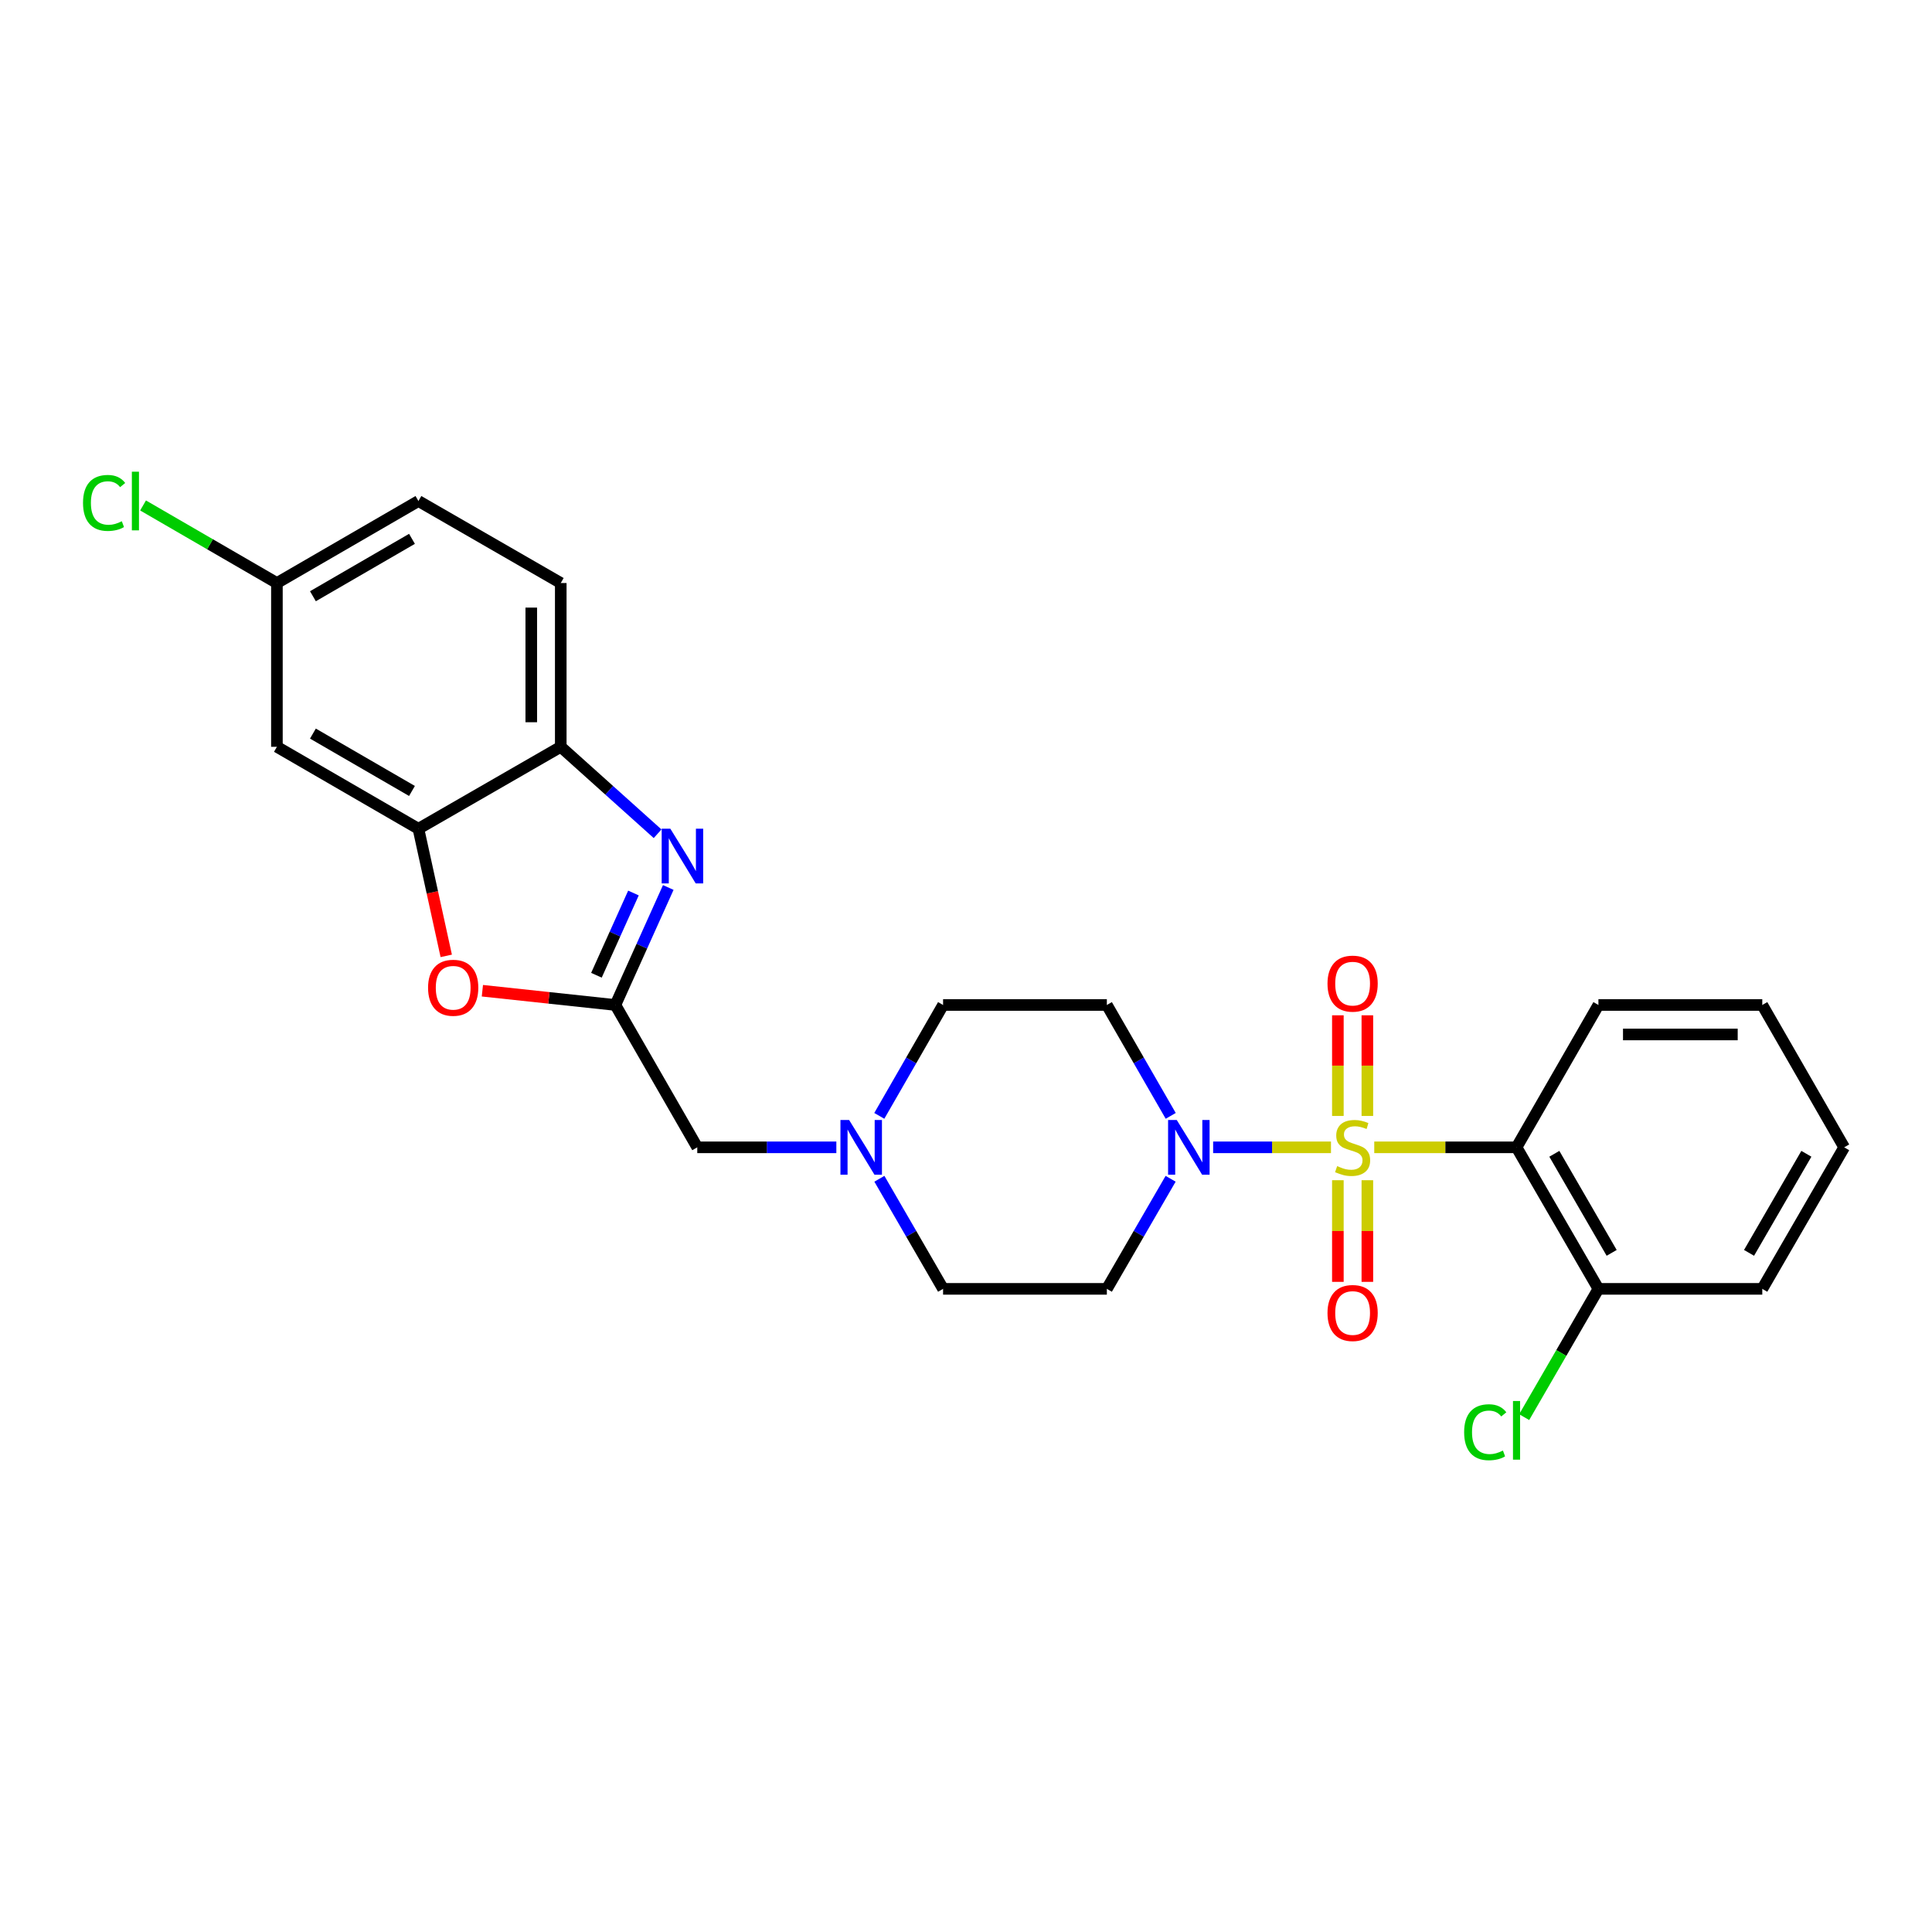 <?xml version='1.0' encoding='iso-8859-1'?>
<svg version='1.1' baseProfile='full'
              xmlns='http://www.w3.org/2000/svg'
                      xmlns:rdkit='http://www.rdkit.org/xml'
                      xmlns:xlink='http://www.w3.org/1999/xlink'
                  xml:space='preserve'
width='1000px' height='1000px' viewBox='0 0 1000 1000'>
<!-- END OF HEADER -->
<rect style='opacity:1.0;fill:#FFFFFF;stroke:none' width='1000' height='1000' x='0' y='0'> </rect>
<path class='bond-0' d='M 711.312,593.856 L 748.134,593.856' style='fill:none;fill-rule:evenodd;stroke:#CCCC00;stroke-width:6px;stroke-linecap:butt;stroke-linejoin:miter;stroke-opacity:1' />
<path class='bond-0' d='M 748.134,593.856 L 784.956,593.856' style='fill:none;fill-rule:evenodd;stroke:#000000;stroke-width:6px;stroke-linecap:butt;stroke-linejoin:miter;stroke-opacity:1' />
<path class='bond-1' d='M 688.912,593.856 L 658.417,593.856' style='fill:none;fill-rule:evenodd;stroke:#CCCC00;stroke-width:6px;stroke-linecap:butt;stroke-linejoin:miter;stroke-opacity:1' />
<path class='bond-1' d='M 658.417,593.856 L 627.921,593.856' style='fill:none;fill-rule:evenodd;stroke:#0000FF;stroke-width:6px;stroke-linecap:butt;stroke-linejoin:miter;stroke-opacity:1' />
<path class='bond-7' d='M 692.48,610.877 L 692.48,637.182' style='fill:none;fill-rule:evenodd;stroke:#CCCC00;stroke-width:6px;stroke-linecap:butt;stroke-linejoin:miter;stroke-opacity:1' />
<path class='bond-7' d='M 692.48,637.182 L 692.48,663.487' style='fill:none;fill-rule:evenodd;stroke:#FF0000;stroke-width:6px;stroke-linecap:butt;stroke-linejoin:miter;stroke-opacity:1' />
<path class='bond-7' d='M 707.742,610.877 L 707.742,637.182' style='fill:none;fill-rule:evenodd;stroke:#CCCC00;stroke-width:6px;stroke-linecap:butt;stroke-linejoin:miter;stroke-opacity:1' />
<path class='bond-7' d='M 707.742,637.182 L 707.742,663.487' style='fill:none;fill-rule:evenodd;stroke:#FF0000;stroke-width:6px;stroke-linecap:butt;stroke-linejoin:miter;stroke-opacity:1' />
<path class='bond-8' d='M 707.742,577.615 L 707.742,551.567' style='fill:none;fill-rule:evenodd;stroke:#CCCC00;stroke-width:6px;stroke-linecap:butt;stroke-linejoin:miter;stroke-opacity:1' />
<path class='bond-8' d='M 707.742,551.567 L 707.742,525.519' style='fill:none;fill-rule:evenodd;stroke:#FF0000;stroke-width:6px;stroke-linecap:butt;stroke-linejoin:miter;stroke-opacity:1' />
<path class='bond-8' d='M 692.48,577.615 L 692.48,551.567' style='fill:none;fill-rule:evenodd;stroke:#CCCC00;stroke-width:6px;stroke-linecap:butt;stroke-linejoin:miter;stroke-opacity:1' />
<path class='bond-8' d='M 692.48,551.567 L 692.48,525.519' style='fill:none;fill-rule:evenodd;stroke:#FF0000;stroke-width:6px;stroke-linecap:butt;stroke-linejoin:miter;stroke-opacity:1' />
<path class='bond-13' d='M 784.956,593.856 L 827.341,667.111' style='fill:none;fill-rule:evenodd;stroke:#000000;stroke-width:6px;stroke-linecap:butt;stroke-linejoin:miter;stroke-opacity:1' />
<path class='bond-13' d='M 804.524,597.201 L 834.193,648.48' style='fill:none;fill-rule:evenodd;stroke:#000000;stroke-width:6px;stroke-linecap:butt;stroke-linejoin:miter;stroke-opacity:1' />
<path class='bond-20' d='M 784.956,593.856 L 827.341,520.177' style='fill:none;fill-rule:evenodd;stroke:#000000;stroke-width:6px;stroke-linecap:butt;stroke-linejoin:miter;stroke-opacity:1' />
<path class='bond-11' d='M 605.913,610.132 L 589.41,638.622' style='fill:none;fill-rule:evenodd;stroke:#0000FF;stroke-width:6px;stroke-linecap:butt;stroke-linejoin:miter;stroke-opacity:1' />
<path class='bond-11' d='M 589.41,638.622 L 572.907,667.111' style='fill:none;fill-rule:evenodd;stroke:#000000;stroke-width:6px;stroke-linecap:butt;stroke-linejoin:miter;stroke-opacity:1' />
<path class='bond-12' d='M 605.962,577.57 L 589.434,548.873' style='fill:none;fill-rule:evenodd;stroke:#0000FF;stroke-width:6px;stroke-linecap:butt;stroke-linejoin:miter;stroke-opacity:1' />
<path class='bond-12' d='M 589.434,548.873 L 572.907,520.177' style='fill:none;fill-rule:evenodd;stroke:#000000;stroke-width:6px;stroke-linecap:butt;stroke-linejoin:miter;stroke-opacity:1' />
<path class='bond-2' d='M 345.9,459.363 L 332.212,489.77' style='fill:none;fill-rule:evenodd;stroke:#0000FF;stroke-width:6px;stroke-linecap:butt;stroke-linejoin:miter;stroke-opacity:1' />
<path class='bond-2' d='M 332.212,489.77 L 318.523,520.177' style='fill:none;fill-rule:evenodd;stroke:#000000;stroke-width:6px;stroke-linecap:butt;stroke-linejoin:miter;stroke-opacity:1' />
<path class='bond-2' d='M 327.877,462.22 L 318.295,483.505' style='fill:none;fill-rule:evenodd;stroke:#0000FF;stroke-width:6px;stroke-linecap:butt;stroke-linejoin:miter;stroke-opacity:1' />
<path class='bond-2' d='M 318.295,483.505 L 308.713,504.79' style='fill:none;fill-rule:evenodd;stroke:#000000;stroke-width:6px;stroke-linecap:butt;stroke-linejoin:miter;stroke-opacity:1' />
<path class='bond-6' d='M 340.37,431.547 L 315.308,409.046' style='fill:none;fill-rule:evenodd;stroke:#0000FF;stroke-width:6px;stroke-linecap:butt;stroke-linejoin:miter;stroke-opacity:1' />
<path class='bond-6' d='M 315.308,409.046 L 290.247,386.545' style='fill:none;fill-rule:evenodd;stroke:#000000;stroke-width:6px;stroke-linecap:butt;stroke-linejoin:miter;stroke-opacity:1' />
<path class='bond-3' d='M 318.523,520.177 L 360.908,593.856' style='fill:none;fill-rule:evenodd;stroke:#000000;stroke-width:6px;stroke-linecap:butt;stroke-linejoin:miter;stroke-opacity:1' />
<path class='bond-4' d='M 318.523,520.177 L 284.101,516.488' style='fill:none;fill-rule:evenodd;stroke:#000000;stroke-width:6px;stroke-linecap:butt;stroke-linejoin:miter;stroke-opacity:1' />
<path class='bond-4' d='M 284.101,516.488 L 249.679,512.8' style='fill:none;fill-rule:evenodd;stroke:#FF0000;stroke-width:6px;stroke-linecap:butt;stroke-linejoin:miter;stroke-opacity:1' />
<path class='bond-5' d='M 230.973,494.757 L 223.775,461.865' style='fill:none;fill-rule:evenodd;stroke:#FF0000;stroke-width:6px;stroke-linecap:butt;stroke-linejoin:miter;stroke-opacity:1' />
<path class='bond-5' d='M 223.775,461.865 L 216.576,428.972' style='fill:none;fill-rule:evenodd;stroke:#000000;stroke-width:6px;stroke-linecap:butt;stroke-linejoin:miter;stroke-opacity:1' />
<path class='bond-10' d='M 216.576,428.972 L 143.33,386.545' style='fill:none;fill-rule:evenodd;stroke:#000000;stroke-width:6px;stroke-linecap:butt;stroke-linejoin:miter;stroke-opacity:1' />
<path class='bond-10' d='M 213.239,409.402 L 161.966,379.703' style='fill:none;fill-rule:evenodd;stroke:#000000;stroke-width:6px;stroke-linecap:butt;stroke-linejoin:miter;stroke-opacity:1' />
<path class='bond-28' d='M 216.576,428.972 L 290.247,386.545' style='fill:none;fill-rule:evenodd;stroke:#000000;stroke-width:6px;stroke-linecap:butt;stroke-linejoin:miter;stroke-opacity:1' />
<path class='bond-15' d='M 290.247,386.545 L 290.247,301.776' style='fill:none;fill-rule:evenodd;stroke:#000000;stroke-width:6px;stroke-linecap:butt;stroke-linejoin:miter;stroke-opacity:1' />
<path class='bond-15' d='M 274.985,373.83 L 274.985,314.492' style='fill:none;fill-rule:evenodd;stroke:#000000;stroke-width:6px;stroke-linecap:butt;stroke-linejoin:miter;stroke-opacity:1' />
<path class='bond-9' d='M 455.121,577.571 L 471.629,548.874' style='fill:none;fill-rule:evenodd;stroke:#0000FF;stroke-width:6px;stroke-linecap:butt;stroke-linejoin:miter;stroke-opacity:1' />
<path class='bond-9' d='M 471.629,548.874 L 488.137,520.177' style='fill:none;fill-rule:evenodd;stroke:#000000;stroke-width:6px;stroke-linecap:butt;stroke-linejoin:miter;stroke-opacity:1' />
<path class='bond-14' d='M 432.892,593.856 L 396.9,593.856' style='fill:none;fill-rule:evenodd;stroke:#0000FF;stroke-width:6px;stroke-linecap:butt;stroke-linejoin:miter;stroke-opacity:1' />
<path class='bond-14' d='M 396.9,593.856 L 360.908,593.856' style='fill:none;fill-rule:evenodd;stroke:#000000;stroke-width:6px;stroke-linecap:butt;stroke-linejoin:miter;stroke-opacity:1' />
<path class='bond-26' d='M 455.17,610.132 L 471.654,638.621' style='fill:none;fill-rule:evenodd;stroke:#0000FF;stroke-width:6px;stroke-linecap:butt;stroke-linejoin:miter;stroke-opacity:1' />
<path class='bond-26' d='M 471.654,638.621 L 488.137,667.111' style='fill:none;fill-rule:evenodd;stroke:#000000;stroke-width:6px;stroke-linecap:butt;stroke-linejoin:miter;stroke-opacity:1' />
<path class='bond-18' d='M 143.33,386.545 L 143.33,301.776' style='fill:none;fill-rule:evenodd;stroke:#000000;stroke-width:6px;stroke-linecap:butt;stroke-linejoin:miter;stroke-opacity:1' />
<path class='bond-17' d='M 572.907,667.111 L 488.137,667.111' style='fill:none;fill-rule:evenodd;stroke:#000000;stroke-width:6px;stroke-linecap:butt;stroke-linejoin:miter;stroke-opacity:1' />
<path class='bond-16' d='M 572.907,520.177 L 488.137,520.177' style='fill:none;fill-rule:evenodd;stroke:#000000;stroke-width:6px;stroke-linecap:butt;stroke-linejoin:miter;stroke-opacity:1' />
<path class='bond-19' d='M 827.341,667.111 L 808.126,700.309' style='fill:none;fill-rule:evenodd;stroke:#000000;stroke-width:6px;stroke-linecap:butt;stroke-linejoin:miter;stroke-opacity:1' />
<path class='bond-19' d='M 808.126,700.309 L 788.912,733.507' style='fill:none;fill-rule:evenodd;stroke:#00CC00;stroke-width:6px;stroke-linecap:butt;stroke-linejoin:miter;stroke-opacity:1' />
<path class='bond-23' d='M 827.341,667.111 L 912.152,667.111' style='fill:none;fill-rule:evenodd;stroke:#000000;stroke-width:6px;stroke-linecap:butt;stroke-linejoin:miter;stroke-opacity:1' />
<path class='bond-21' d='M 290.247,301.776 L 216.576,259.332' style='fill:none;fill-rule:evenodd;stroke:#000000;stroke-width:6px;stroke-linecap:butt;stroke-linejoin:miter;stroke-opacity:1' />
<path class='bond-22' d='M 143.33,301.776 L 108.689,281.701' style='fill:none;fill-rule:evenodd;stroke:#000000;stroke-width:6px;stroke-linecap:butt;stroke-linejoin:miter;stroke-opacity:1' />
<path class='bond-22' d='M 108.689,281.701 L 74.048,261.625' style='fill:none;fill-rule:evenodd;stroke:#00CC00;stroke-width:6px;stroke-linecap:butt;stroke-linejoin:miter;stroke-opacity:1' />
<path class='bond-29' d='M 143.33,301.776 L 216.576,259.332' style='fill:none;fill-rule:evenodd;stroke:#000000;stroke-width:6px;stroke-linecap:butt;stroke-linejoin:miter;stroke-opacity:1' />
<path class='bond-29' d='M 161.968,308.614 L 213.241,278.904' style='fill:none;fill-rule:evenodd;stroke:#000000;stroke-width:6px;stroke-linecap:butt;stroke-linejoin:miter;stroke-opacity:1' />
<path class='bond-24' d='M 827.341,520.177 L 912.152,520.177' style='fill:none;fill-rule:evenodd;stroke:#000000;stroke-width:6px;stroke-linecap:butt;stroke-linejoin:miter;stroke-opacity:1' />
<path class='bond-24' d='M 840.063,535.438 L 899.431,535.438' style='fill:none;fill-rule:evenodd;stroke:#000000;stroke-width:6px;stroke-linecap:butt;stroke-linejoin:miter;stroke-opacity:1' />
<path class='bond-27' d='M 912.152,667.111 L 954.545,593.856' style='fill:none;fill-rule:evenodd;stroke:#000000;stroke-width:6px;stroke-linecap:butt;stroke-linejoin:miter;stroke-opacity:1' />
<path class='bond-27' d='M 905.302,648.478 L 934.977,597.2' style='fill:none;fill-rule:evenodd;stroke:#000000;stroke-width:6px;stroke-linecap:butt;stroke-linejoin:miter;stroke-opacity:1' />
<path class='bond-25' d='M 912.152,520.177 L 954.545,593.856' style='fill:none;fill-rule:evenodd;stroke:#000000;stroke-width:6px;stroke-linecap:butt;stroke-linejoin:miter;stroke-opacity:1' />
<path  class='atom-0' d='M 692.111 603.576
Q 692.431 603.696, 693.751 604.256
Q 695.071 604.816, 696.511 605.176
Q 697.991 605.496, 699.431 605.496
Q 702.111 605.496, 703.671 604.216
Q 705.231 602.896, 705.231 600.616
Q 705.231 599.056, 704.431 598.096
Q 703.671 597.136, 702.471 596.616
Q 701.271 596.096, 699.271 595.496
Q 696.751 594.736, 695.231 594.016
Q 693.751 593.296, 692.671 591.776
Q 691.631 590.256, 691.631 587.696
Q 691.631 584.136, 694.031 581.936
Q 696.471 579.736, 701.271 579.736
Q 704.551 579.736, 708.271 581.296
L 707.351 584.376
Q 703.951 582.976, 701.391 582.976
Q 698.631 582.976, 697.111 584.136
Q 695.591 585.256, 695.631 587.216
Q 695.631 588.736, 696.391 589.656
Q 697.191 590.576, 698.311 591.096
Q 699.471 591.616, 701.391 592.216
Q 703.951 593.016, 705.471 593.816
Q 706.991 594.616, 708.071 596.256
Q 709.191 597.856, 709.191 600.616
Q 709.191 604.536, 706.551 606.656
Q 703.951 608.736, 699.591 608.736
Q 697.071 608.736, 695.151 608.176
Q 693.271 607.656, 691.031 606.736
L 692.111 603.576
' fill='#CCCC00'/>
<path  class='atom-2' d='M 609.082 579.696
L 618.362 594.696
Q 619.282 596.176, 620.762 598.856
Q 622.242 601.536, 622.322 601.696
L 622.322 579.696
L 626.082 579.696
L 626.082 608.016
L 622.202 608.016
L 612.242 591.616
Q 611.082 589.696, 609.842 587.496
Q 608.642 585.296, 608.282 584.616
L 608.282 608.016
L 604.602 608.016
L 604.602 579.696
L 609.082 579.696
' fill='#0000FF'/>
<path  class='atom-3' d='M 346.966 428.929
L 356.246 443.929
Q 357.166 445.409, 358.646 448.089
Q 360.126 450.769, 360.206 450.929
L 360.206 428.929
L 363.966 428.929
L 363.966 457.249
L 360.086 457.249
L 350.126 440.849
Q 348.966 438.929, 347.726 436.729
Q 346.526 434.529, 346.166 433.849
L 346.166 457.249
L 342.486 457.249
L 342.486 428.929
L 346.966 428.929
' fill='#0000FF'/>
<path  class='atom-5' d='M 221.568 511.261
Q 221.568 504.461, 224.928 500.661
Q 228.288 496.861, 234.568 496.861
Q 240.848 496.861, 244.208 500.661
Q 247.568 504.461, 247.568 511.261
Q 247.568 518.141, 244.168 522.061
Q 240.768 525.941, 234.568 525.941
Q 228.328 525.941, 224.928 522.061
Q 221.568 518.181, 221.568 511.261
M 234.568 522.741
Q 238.888 522.741, 241.208 519.861
Q 243.568 516.941, 243.568 511.261
Q 243.568 505.701, 241.208 502.901
Q 238.888 500.061, 234.568 500.061
Q 230.248 500.061, 227.888 502.861
Q 225.568 505.661, 225.568 511.261
Q 225.568 516.981, 227.888 519.861
Q 230.248 522.741, 234.568 522.741
' fill='#FF0000'/>
<path  class='atom-8' d='M 687.111 679.604
Q 687.111 672.804, 690.471 669.004
Q 693.831 665.204, 700.111 665.204
Q 706.391 665.204, 709.751 669.004
Q 713.111 672.804, 713.111 679.604
Q 713.111 686.484, 709.711 690.404
Q 706.311 694.284, 700.111 694.284
Q 693.871 694.284, 690.471 690.404
Q 687.111 686.524, 687.111 679.604
M 700.111 691.084
Q 704.431 691.084, 706.751 688.204
Q 709.111 685.284, 709.111 679.604
Q 709.111 674.044, 706.751 671.244
Q 704.431 668.404, 700.111 668.404
Q 695.791 668.404, 693.431 671.204
Q 691.111 674.004, 691.111 679.604
Q 691.111 685.324, 693.431 688.204
Q 695.791 691.084, 700.111 691.084
' fill='#FF0000'/>
<path  class='atom-9' d='M 687.111 509.124
Q 687.111 502.324, 690.471 498.524
Q 693.831 494.724, 700.111 494.724
Q 706.391 494.724, 709.751 498.524
Q 713.111 502.324, 713.111 509.124
Q 713.111 516.004, 709.711 519.924
Q 706.311 523.804, 700.111 523.804
Q 693.871 523.804, 690.471 519.924
Q 687.111 516.044, 687.111 509.124
M 700.111 520.604
Q 704.431 520.604, 706.751 517.724
Q 709.111 514.804, 709.111 509.124
Q 709.111 503.564, 706.751 500.764
Q 704.431 497.924, 700.111 497.924
Q 695.791 497.924, 693.431 500.724
Q 691.111 503.524, 691.111 509.124
Q 691.111 514.844, 693.431 517.724
Q 695.791 520.604, 700.111 520.604
' fill='#FF0000'/>
<path  class='atom-10' d='M 439.493 579.696
L 448.773 594.696
Q 449.693 596.176, 451.173 598.856
Q 452.653 601.536, 452.733 601.696
L 452.733 579.696
L 456.493 579.696
L 456.493 608.016
L 452.613 608.016
L 442.653 591.616
Q 441.493 589.696, 440.253 587.496
Q 439.053 585.296, 438.693 584.616
L 438.693 608.016
L 435.013 608.016
L 435.013 579.696
L 439.493 579.696
' fill='#0000FF'/>
<path  class='atom-20' d='M 757.836 741.321
Q 757.836 734.281, 761.116 730.601
Q 764.436 726.881, 770.716 726.881
Q 776.556 726.881, 779.676 731.001
L 777.036 733.161
Q 774.756 730.161, 770.716 730.161
Q 766.436 730.161, 764.156 733.041
Q 761.916 735.881, 761.916 741.321
Q 761.916 746.921, 764.236 749.801
Q 766.596 752.681, 771.156 752.681
Q 774.276 752.681, 777.916 750.801
L 779.036 753.801
Q 777.556 754.761, 775.316 755.321
Q 773.076 755.881, 770.596 755.881
Q 764.436 755.881, 761.116 752.121
Q 757.836 748.361, 757.836 741.321
' fill='#00CC00'/>
<path  class='atom-20' d='M 783.116 725.161
L 786.796 725.161
L 786.796 755.521
L 783.116 755.521
L 783.116 725.161
' fill='#00CC00'/>
<path  class='atom-23' d='M 42.971 260.312
Q 42.971 253.272, 46.251 249.592
Q 49.571 245.872, 55.851 245.872
Q 61.691 245.872, 64.811 249.992
L 62.171 252.152
Q 59.891 249.152, 55.851 249.152
Q 51.571 249.152, 49.291 252.032
Q 47.051 254.872, 47.051 260.312
Q 47.051 265.912, 49.371 268.792
Q 51.731 271.672, 56.291 271.672
Q 59.411 271.672, 63.051 269.792
L 64.171 272.792
Q 62.691 273.752, 60.451 274.312
Q 58.211 274.872, 55.731 274.872
Q 49.571 274.872, 46.251 271.112
Q 42.971 267.352, 42.971 260.312
' fill='#00CC00'/>
<path  class='atom-23' d='M 68.251 244.152
L 71.931 244.152
L 71.931 274.512
L 68.251 274.512
L 68.251 244.152
' fill='#00CC00'/>
</svg>
